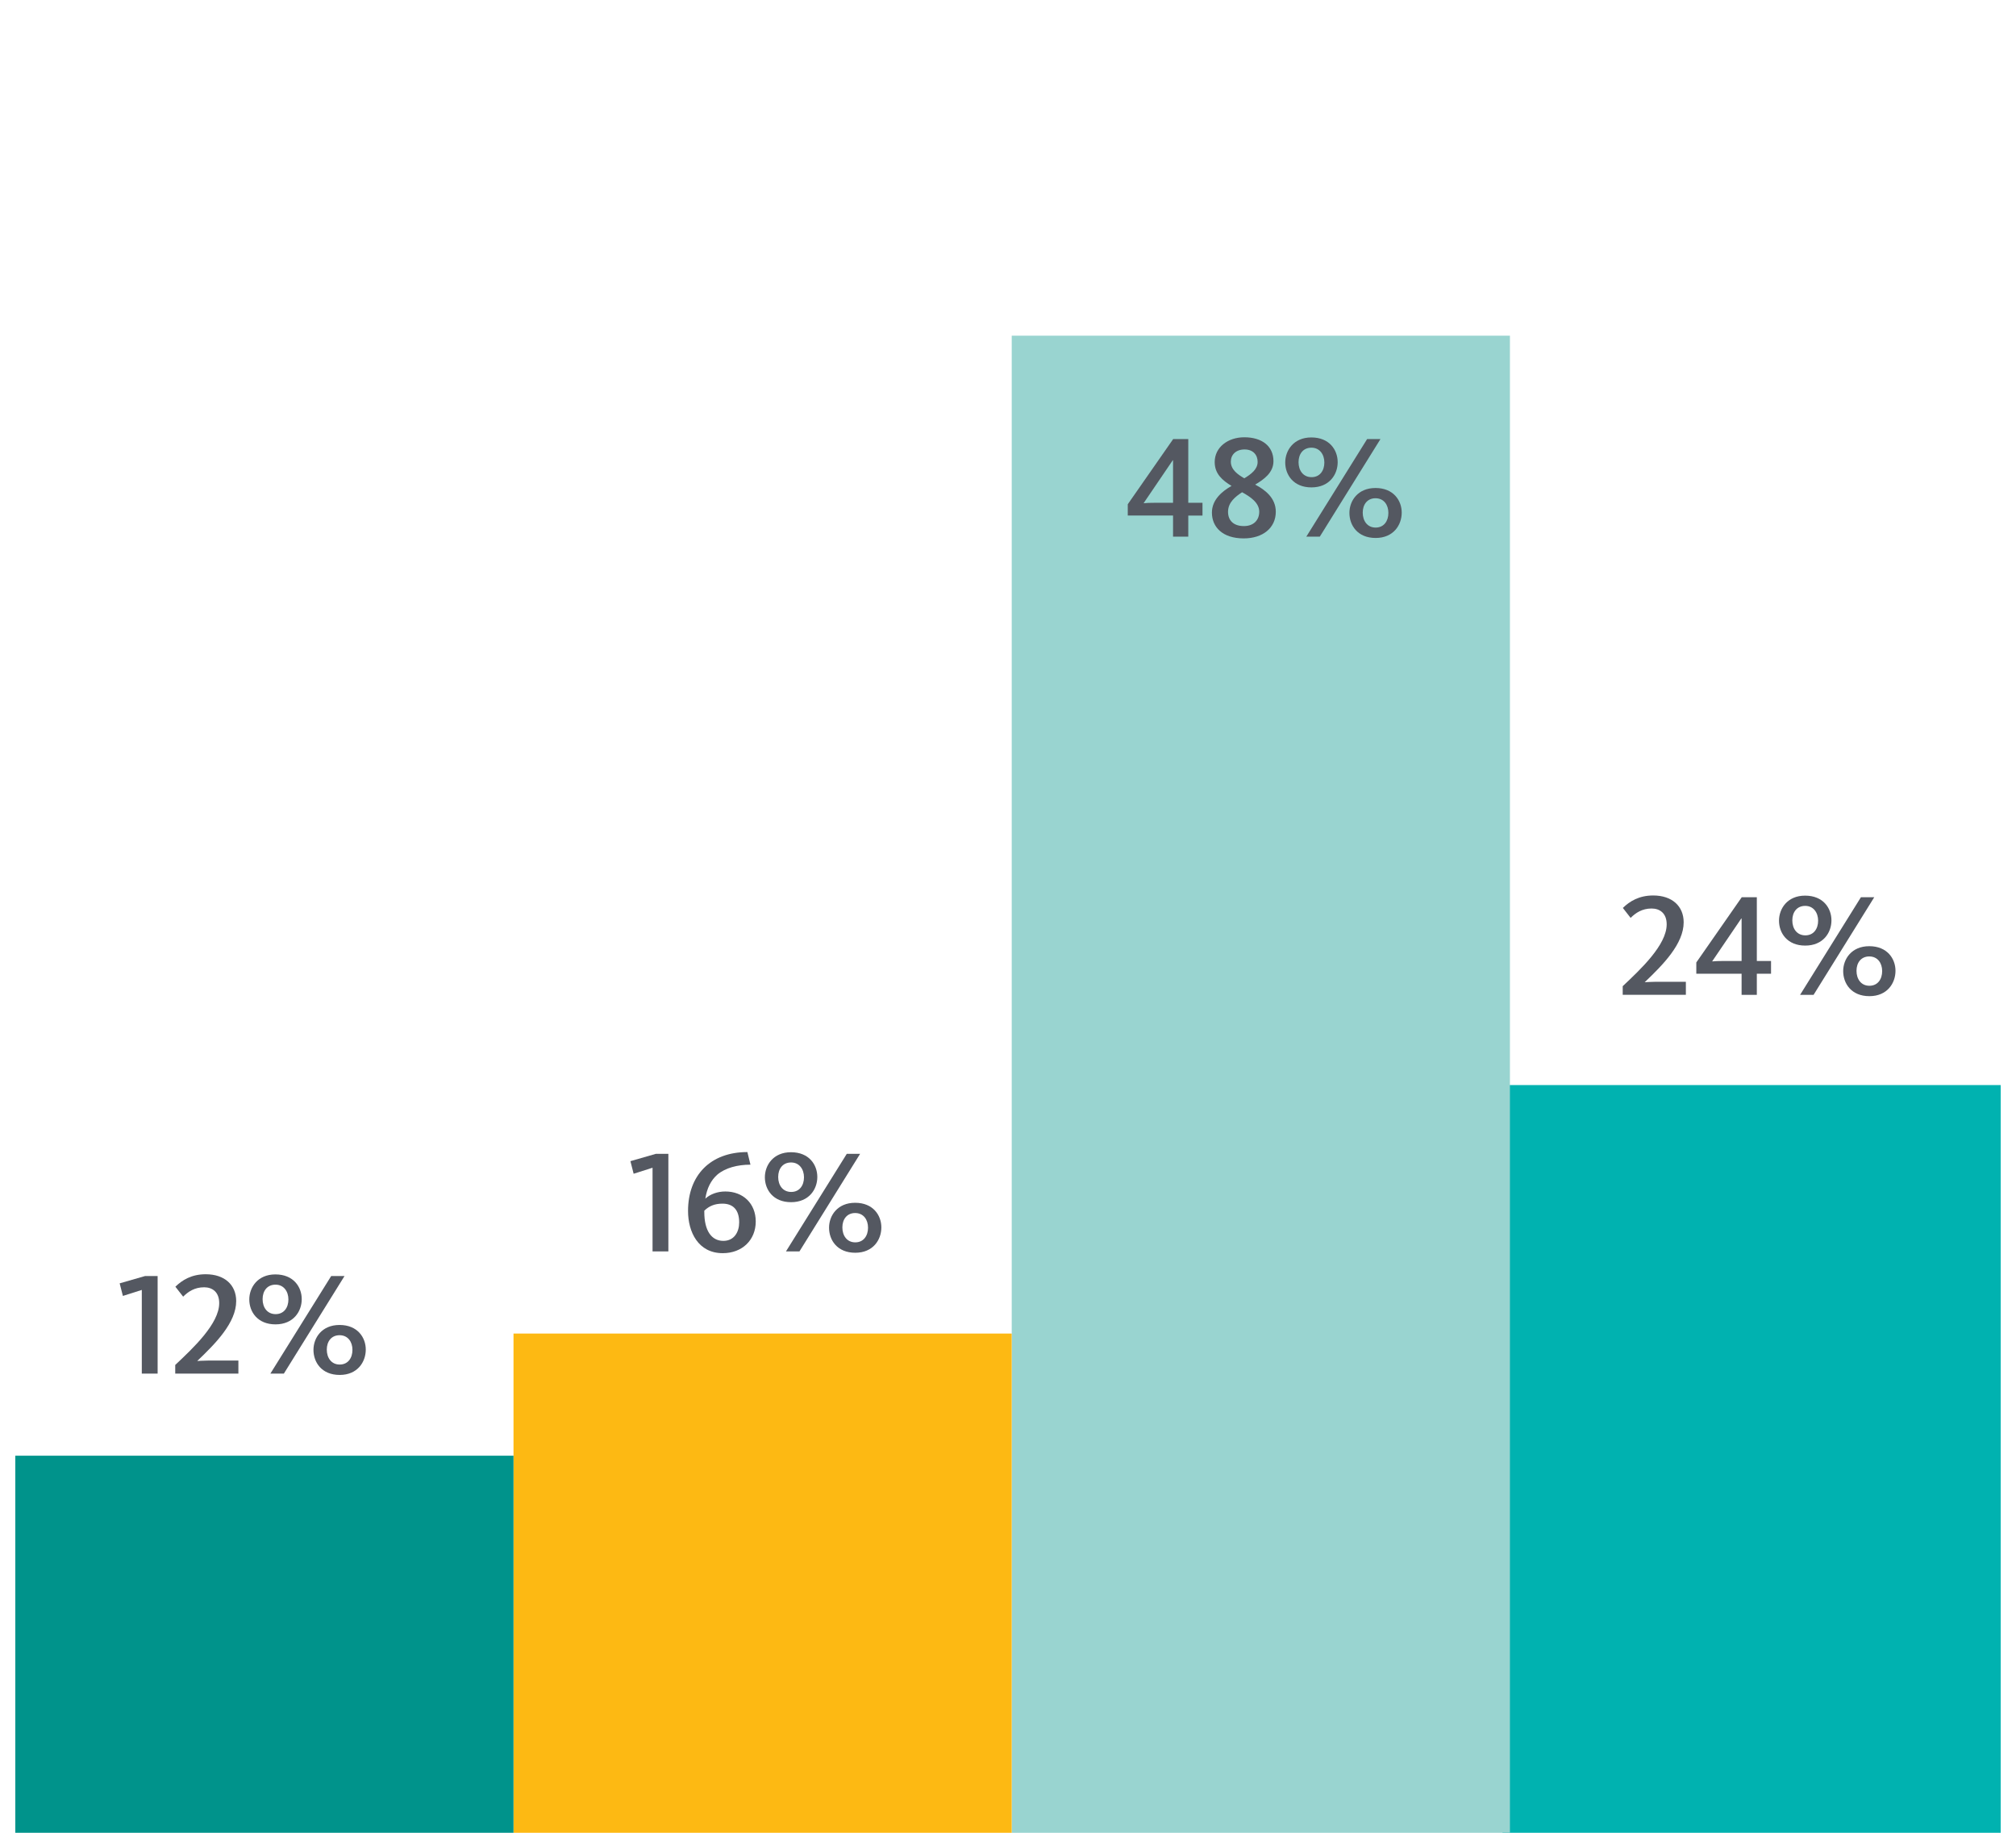 <?xml version="1.0" encoding="utf-8"?>
<!-- Generator: Adobe Illustrator 22.1.0, SVG Export Plug-In . SVG Version: 6.00 Build 0)  -->
<svg  alt="AI Chart 2" label="AI Chart 2" version="1.1" id="Layer_1" xmlns="http://www.w3.org/2000/svg" xmlns:xlink="http://www.w3.org/1999/xlink" x="0px" y="0px"
	 viewBox="0 0 165 150" style="enable-background:new 0 0 165 150;" xml:space="preserve">
<style type="text/css">
	.st0{fill:#00B2B0;}
	.st1{fill:#99D4D0;}
	.st2{fill:#FDB913;}
	.st3{fill:#00938B;}
	.st4{fill:#545861;}
</style>
<g>
	<g>
		<g>
			<g>
				<rect x="122.972" y="88.807" class="st0" width="40.776" height="61.193"/>
			</g>
		</g>
		<g>
			<g>
				<rect x="82.805" y="27.473" class="st1" width="40.776" height="122.527"/>
			</g>
		</g>
		<g>
			<g>
				<rect x="42.028" y="109.14" class="st2" width="40.776" height="40.86"/>
			</g>
		</g>
		<g>
			<g>
				<rect x="1.252" y="119.14" class="st3" width="40.776" height="30.86"/>
			</g>
		</g>
	</g>
</g>
<g>
	<path class="st4" d="M11.606,105.571l-1.548,0.492l-0.264-1.031l2.087-0.6h1.02v7.987h-1.295V105.571z"/>
	<path class="st4" d="M14.342,111.712c1.463-1.379,3.599-3.37,3.599-5.061c0-0.899-0.552-1.296-1.235-1.296
		c-0.78,0-1.308,0.36-1.716,0.768l-0.636-0.815c0.552-0.539,1.319-1.02,2.483-1.02c1.547,0,2.494,0.876,2.494,2.195
		c0,1.763-1.679,3.466-3.19,4.905c0,0,0.504-0.036,0.899-0.036h2.471v1.067h-5.169V111.712z"/>
	<path class="st4" d="M20.403,106.352c0-0.983,0.684-2.051,2.135-2.051c1.487,0,2.158,1.031,2.158,2.026
		c0,1.008-0.684,2.063-2.146,2.063C21.074,108.391,20.403,107.358,20.403,106.352z M23.605,106.352c0-0.66-0.384-1.212-1.056-1.212
		c-0.684,0-1.056,0.516-1.056,1.188s0.372,1.224,1.067,1.224C23.244,107.551,23.605,107.011,23.605,106.352z M27.107,104.433h1.091
		l-4.965,7.987h-1.104L27.107,104.433z M25.656,110.477c0-0.971,0.672-2.038,2.135-2.038c1.475,0,2.146,1.031,2.146,2.015
		c0,1.008-0.672,2.075-2.135,2.075C26.315,112.528,25.656,111.484,25.656,110.477z M28.846,110.477c0-0.659-0.372-1.199-1.056-1.199
		c-0.672,0-1.044,0.516-1.044,1.176c0,0.672,0.372,1.224,1.056,1.224S28.846,111.137,28.846,110.477z"/>
</g>
<g>
	<path class="st4" d="M132.811,80.712c1.463-1.379,3.599-3.37,3.599-5.061c0-0.899-0.552-1.296-1.235-1.296
		c-0.78,0-1.308,0.36-1.716,0.768l-0.636-0.815c0.552-0.539,1.319-1.02,2.483-1.02c1.547,0,2.494,0.876,2.494,2.195
		c0,1.763-1.679,3.466-3.19,4.905c0,0,0.504-0.036,0.899-0.036h2.471v1.067h-5.169V80.712z"/>
	<path class="st4" d="M142.541,79.693h-3.706V78.77l3.718-5.337h1.235v5.217h1.163v1.044h-1.163v1.727h-1.247V79.693z
		 M141.09,78.649h1.451v-3.479h-0.024l-2.387,3.515C140.323,78.661,140.706,78.649,141.09,78.649z"/>
	<path class="st4" d="M145.603,75.352c0-0.983,0.684-2.051,2.135-2.051c1.487,0,2.158,1.031,2.158,2.026
		c0,1.008-0.684,2.063-2.146,2.063C146.274,77.391,145.603,76.358,145.603,75.352z M148.805,75.352c0-0.66-0.384-1.212-1.056-1.212
		c-0.684,0-1.056,0.516-1.056,1.188s0.372,1.224,1.067,1.224C148.445,76.551,148.805,76.011,148.805,75.352z M152.307,73.433h1.091
		l-4.965,7.987h-1.104L152.307,73.433z M150.856,79.477c0-0.971,0.672-2.038,2.135-2.038c1.475,0,2.146,1.031,2.146,2.015
		c0,1.008-0.672,2.075-2.135,2.075C151.515,81.528,150.856,80.484,150.856,79.477z M154.046,79.477c0-0.659-0.372-1.199-1.056-1.199
		c-0.672,0-1.044,0.516-1.044,1.176c0,0.672,0.372,1.224,1.056,1.224S154.046,80.137,154.046,79.477z"/>
</g>
<g>
	<g>
		<path class="st4" d="M53.408,95.571l-1.548,0.492l-0.264-1.031l2.087-0.6h1.02v7.987h-1.295V95.571z"/>
		<path class="st4" d="M56.313,99.109c0-2.914,1.823-4.821,4.857-4.821l0.252,1.032c-1.067,0-2.062,0.264-2.711,0.815
			c-0.516,0.455-0.852,1.103-0.983,1.967c0.396-0.372,1.008-0.588,1.632-0.588c1.451,0,2.494,0.972,2.494,2.459
			c0,1.511-1.104,2.59-2.698,2.59C57.141,102.564,56.313,100.825,56.313,99.109z M60.498,100.045c0-1.02-0.491-1.535-1.367-1.535
			c-0.647,0-1.104,0.204-1.487,0.576v0.12c0,1.499,0.576,2.351,1.56,2.351C60.091,101.557,60.498,100.825,60.498,100.045z"/>
		<path class="st4" d="M62.601,96.352c0-0.983,0.684-2.051,2.135-2.051c1.487,0,2.158,1.031,2.158,2.026
			c0,1.008-0.684,2.063-2.146,2.063C63.272,98.391,62.601,97.358,62.601,96.352z M65.803,96.352c0-0.66-0.384-1.212-1.056-1.212
			c-0.684,0-1.056,0.516-1.056,1.188s0.372,1.224,1.067,1.224C65.443,97.551,65.803,97.011,65.803,96.352z M69.305,94.433h1.091
			l-4.965,7.987h-1.104L69.305,94.433z M67.854,100.477c0-0.971,0.672-2.038,2.135-2.038c1.475,0,2.146,1.031,2.146,2.015
			c0,1.008-0.672,2.075-2.135,2.075C68.513,102.528,67.854,101.484,67.854,100.477z M71.044,100.477
			c0-0.659-0.372-1.199-1.056-1.199c-0.672,0-1.044,0.516-1.044,1.176c0,0.672,0.372,1.224,1.056,1.224
			S71.044,101.137,71.044,100.477z"/>
	</g>
</g>
<g>
	<g>
		<path class="st4" d="M96.008,42.193h-3.706V41.27l3.718-5.337h1.235v5.217h1.163v1.044h-1.163v1.727h-1.247V42.193z
			 M94.557,41.149h1.451v-3.479h-0.024l-2.387,3.515C93.789,41.161,94.173,41.149,94.557,41.149z"/>
		<path class="st4" d="M99.189,41.953c0-1.056,0.84-1.751,1.607-2.183c-0.743-0.456-1.379-0.983-1.379-1.955
			c0-1.199,1.067-2.027,2.423-2.027c1.451,0,2.387,0.731,2.387,1.955c0,0.936-0.768,1.487-1.5,1.919
			c0.792,0.408,1.691,1.079,1.691,2.219c0,1.319-1.056,2.183-2.627,2.183C100.053,44.064,99.189,43.128,99.189,41.953z
			 M103.063,41.881c0-0.743-0.731-1.223-1.403-1.595c-0.527,0.348-1.151,0.815-1.151,1.606c0,0.696,0.444,1.164,1.296,1.164
			C102.619,43.057,103.063,42.553,103.063,41.881z M102.931,37.804c0-0.576-0.372-1.02-1.067-1.02c-0.707,0-1.127,0.432-1.127,0.995
			c0,0.659,0.563,1.056,1.104,1.367C102.392,38.811,102.931,38.415,102.931,37.804z"/>
		<path class="st4" d="M105.19,37.852c0-0.983,0.684-2.051,2.135-2.051c1.487,0,2.158,1.031,2.158,2.026
			c0,1.008-0.684,2.063-2.146,2.063C105.861,39.891,105.19,38.858,105.19,37.852z M108.392,37.852c0-0.66-0.384-1.212-1.056-1.212
			c-0.684,0-1.056,0.516-1.056,1.188s0.372,1.224,1.067,1.224C108.032,39.051,108.392,38.511,108.392,37.852z M111.894,35.933h1.091
			l-4.965,7.987h-1.104L111.894,35.933z M110.443,41.977c0-0.971,0.672-2.038,2.135-2.038c1.475,0,2.146,1.031,2.146,2.015
			c0,1.008-0.672,2.075-2.135,2.075C111.102,44.028,110.443,42.984,110.443,41.977z M113.633,41.977
			c0-0.659-0.372-1.199-1.056-1.199c-0.672,0-1.044,0.516-1.044,1.176c0,0.672,0.372,1.224,1.056,1.224
			S113.633,42.637,113.633,41.977z"/>
	</g>
</g>
</svg>

